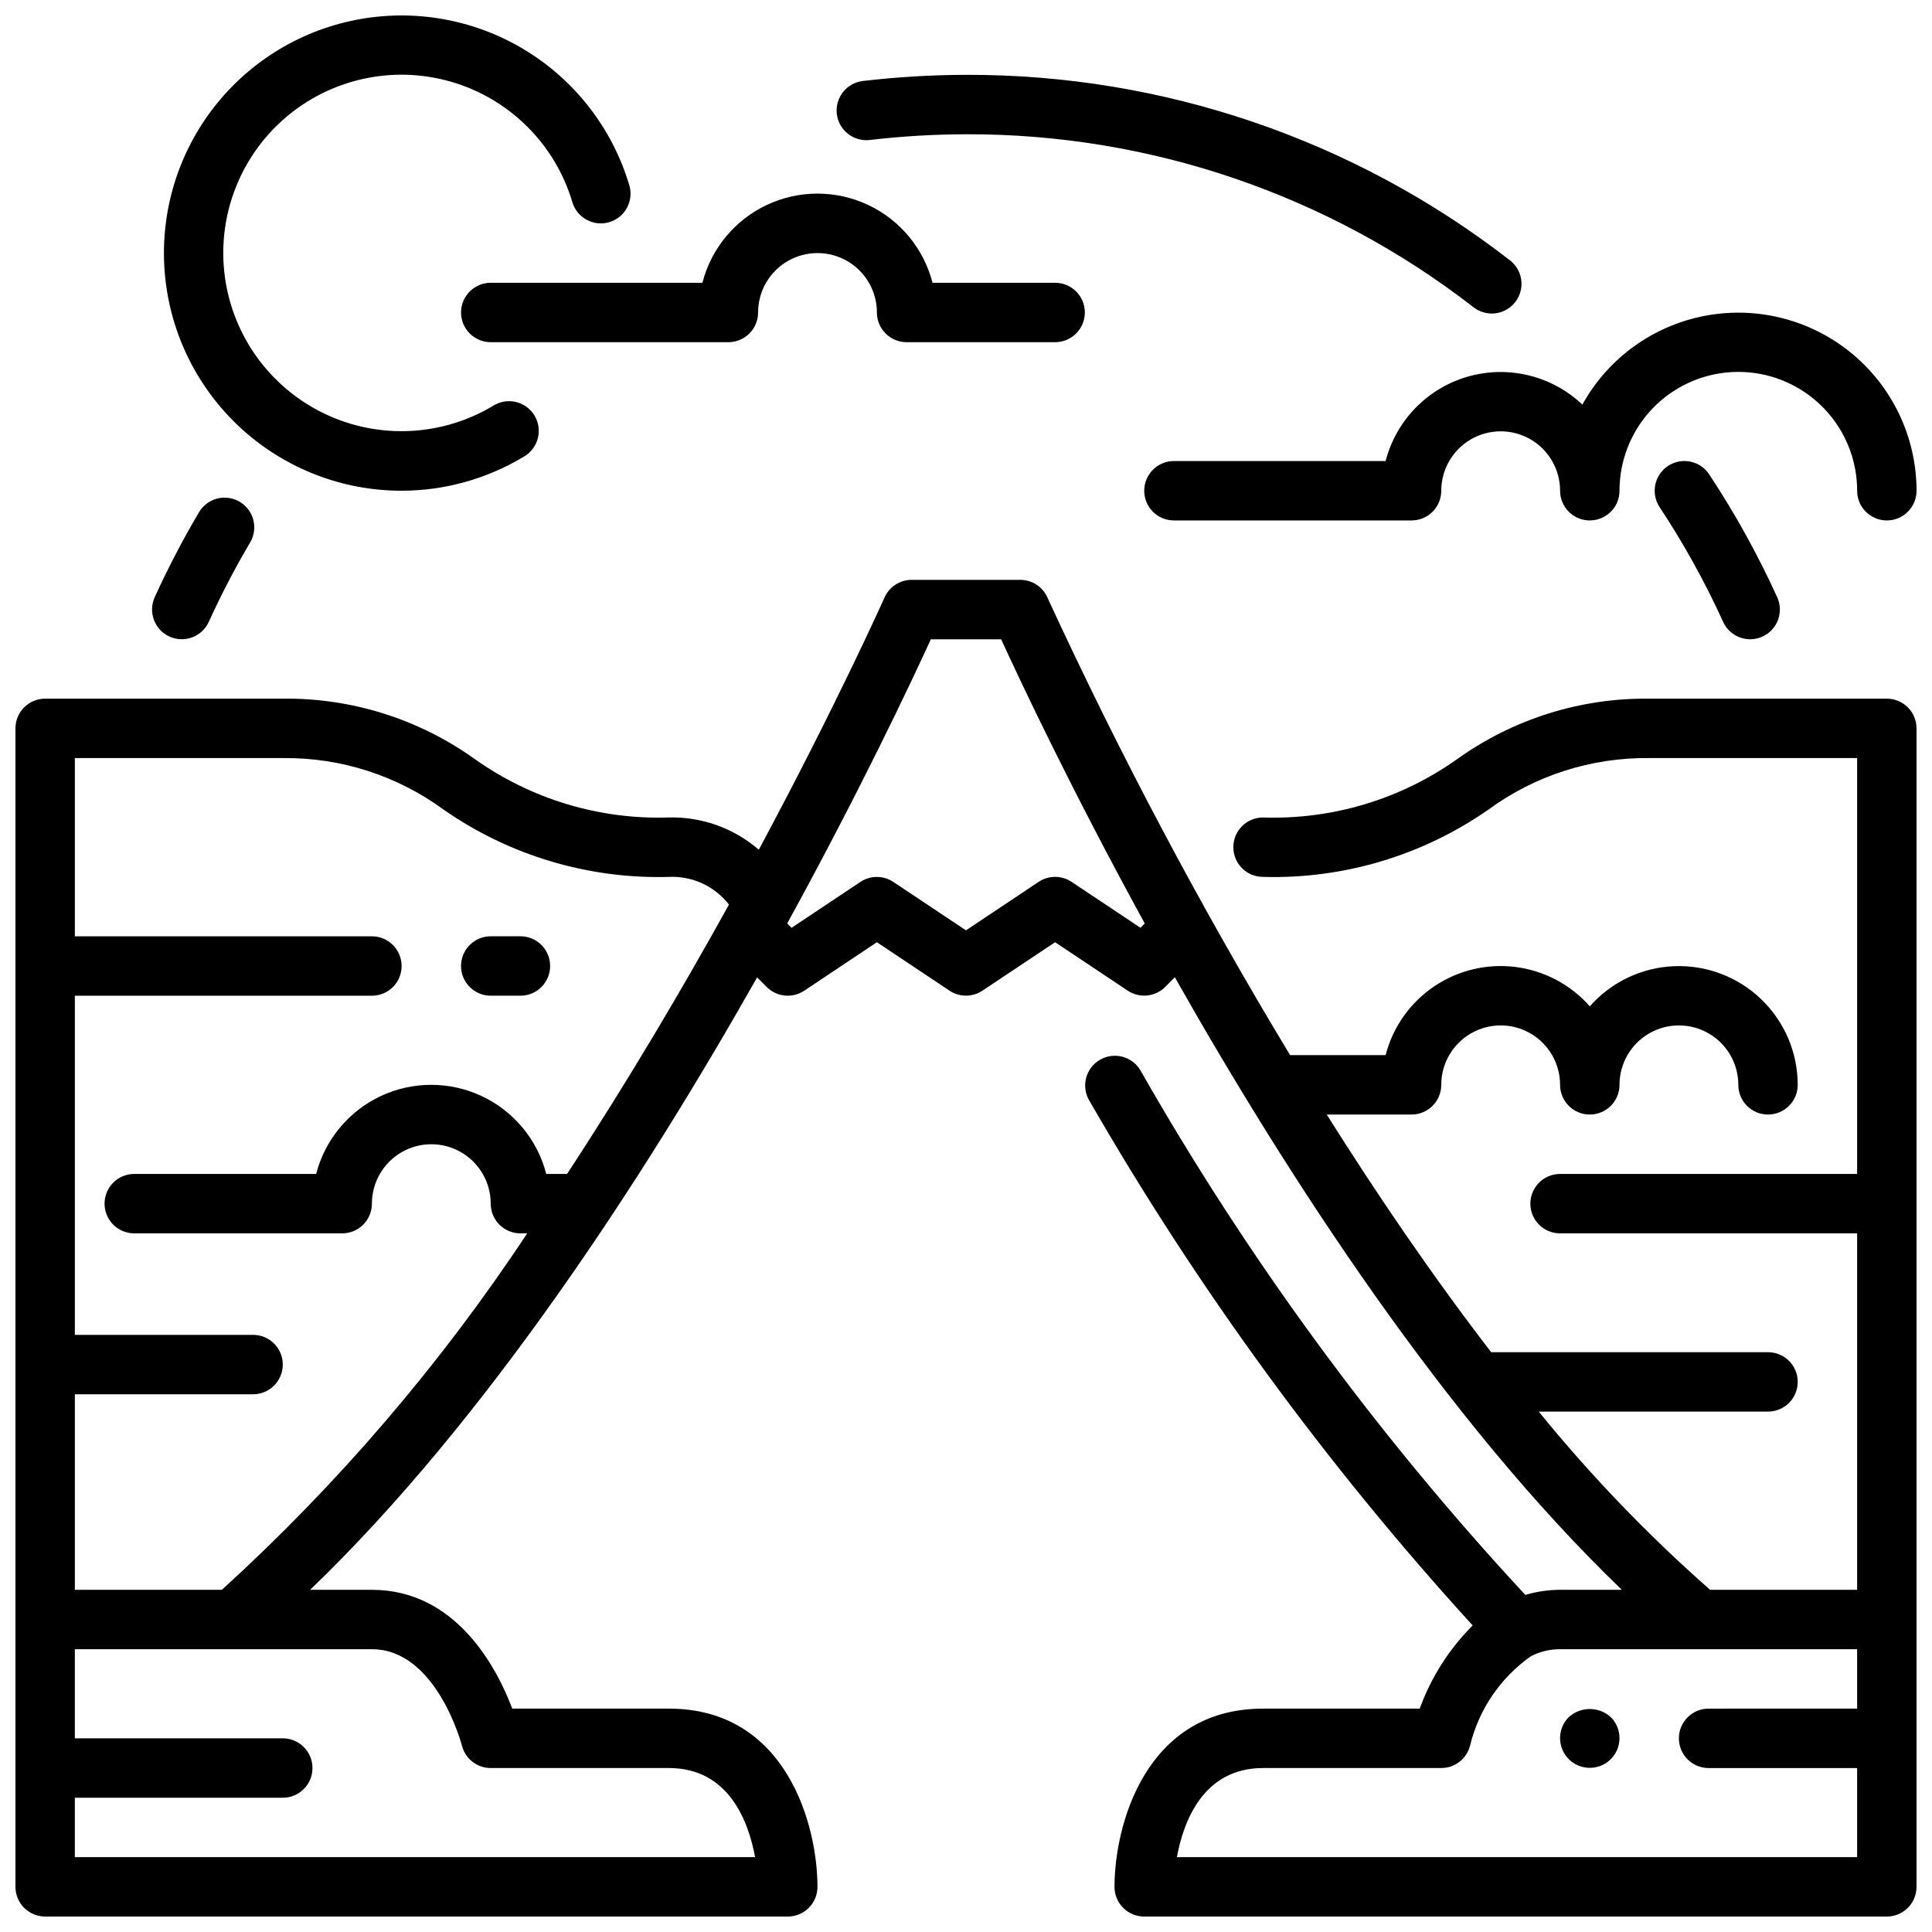 <?xml version="1.0" encoding="UTF-8"?>
<!-- Uploaded to: ICON Repo, www.iconrepo.com, Generator: ICON Repo Mixer Tools -->
<svg width="800px" height="800px" version="1.1" viewBox="144 144 512 512" xmlns="http://www.w3.org/2000/svg">
 <defs>
  <clipPath id="c">
   <path d="m148.09 297h503.81v354.9h-503.81z"/>
  </clipPath>
  <clipPath id="b">
   <path d="m187 148.09h125v126.91h-125z"/>
  </clipPath>
  <clipPath id="a">
   <path d="m447 226h204.9v56h-204.9z"/>
  </clipPath>
 </defs>
 <g clip-path="url(#c)">
  <path d="m644.03 329.15h-62.977c-18.23-0.211-36.055 5.398-50.875 16.012-15 10.648-33.078 16.086-51.461 15.477-4.348 0-7.871 3.527-7.871 7.875 0 4.348 3.523 7.871 7.871 7.871 21.305 0.602 42.238-5.648 59.727-17.832 12.348-9.047 27.301-13.84 42.609-13.656h55.105v110.21h-78.723c-4.348 0-7.871 3.527-7.871 7.875 0 4.348 3.523 7.871 7.871 7.871h78.723v94.465h-38.961c-16.426-14.457-31.621-30.254-45.422-47.234h60.766c4.348 0 7.871-3.523 7.871-7.871 0-4.348-3.523-7.871-7.871-7.871h-73.367c-15.594-20.238-30.254-41.793-43.578-62.977h22.48c2.09 0 4.09-0.832 5.566-2.305 1.477-1.477 2.305-3.481 2.305-5.566 0-5.625 3.004-10.824 7.875-13.637 4.871-2.812 10.871-2.812 15.742 0s7.871 8.012 7.871 13.637c0 4.348 3.527 7.871 7.875 7.871s7.871-3.523 7.871-7.871c0-5.625 3-10.824 7.871-13.637 4.871-2.812 10.875-2.812 15.746 0 4.871 2.812 7.871 8.012 7.871 13.637 0 4.348 3.523 7.871 7.871 7.871 4.348 0 7.871-3.523 7.871-7.871-0.004-8.578-3.508-16.781-9.703-22.715-6.191-5.934-14.535-9.086-23.105-8.727-8.57 0.359-16.621 4.203-22.293 10.633-5.066-5.75-12.055-9.453-19.656-10.422-7.602-0.965-15.297 0.875-21.641 5.172-6.34 4.301-10.898 10.766-12.816 18.184h-25.309c-23.672-39.18-45.137-79.652-64.301-121.23-1.246-2.863-4.07-4.715-7.195-4.723h-28.793c-3.113 0-5.934 1.836-7.195 4.684-0.316 0.707-12.73 28.457-33.312 66.832h-0.004c-6.602-5.703-15.09-8.75-23.812-8.543-18.383 0.609-36.461-4.828-51.457-15.477-14.824-10.613-32.648-16.223-50.879-16.012h-62.977c-4.348 0-7.871 3.527-7.871 7.875v307.01c0 2.086 0.828 4.09 2.305 5.566 1.477 1.477 3.481 2.305 5.566 2.305h196.8c2.09 0 4.09-0.828 5.566-2.305 1.477-1.477 2.305-3.481 2.305-5.566 0-16.336-8.227-47.23-39.359-47.23h-41.523c-4.008-10.598-14.754-31.488-37.195-31.488h-16.375c46.656-44.816 88.402-109.18 118.46-162.3l2.551 2.551v-0.004c2.656 2.656 6.812 3.066 9.938 0.984l19.246-12.848 19.246 12.832c2.644 1.766 6.094 1.766 8.738 0l19.246-12.832 19.246 12.832h0.004c3.121 2.082 7.281 1.672 9.934-0.984l2.551-2.551c30.062 53.129 71.809 117.5 118.46 162.32h-16.375c-3.117 0.008-6.215 0.465-9.199 1.359-39.27-42.32-73.527-89.023-102.1-139.18-2.262-3.625-7-4.785-10.68-2.613-3.68 2.172-4.953 6.879-2.875 10.609 28.75 49.973 62.852 96.672 101.7 139.27-6.242 6.227-11.031 13.754-14.031 22.043h-41.531c-31.133 0-39.359 30.898-39.359 47.23 0 2.086 0.828 4.09 2.305 5.566 1.477 1.477 3.481 2.305 5.566 2.305h196.8c2.086 0 4.09-0.828 5.566-2.305 1.477-1.477 2.305-3.481 2.305-5.566v-307.01c0-2.09-0.828-4.09-2.305-5.566-1.477-1.477-3.481-2.309-5.566-2.309zm-377.62 277.44c0.879 3.5 4.023 5.957 7.637 5.957h47.23c15.918 0 21.113 14.266 22.828 23.617h-180.27v-15.746h55.105c4.348 0 7.871-3.523 7.871-7.871 0-4.348-3.523-7.871-7.871-7.871h-55.105v-23.617h78.723c17.129 0 23.789 25.285 23.852 25.531zm-63.613-41.273h-38.961v-51.824h47.234c4.348 0 7.871-3.523 7.871-7.871 0-4.348-3.523-7.871-7.871-7.871h-47.234v-89.875h78.723c4.348 0 7.871-3.523 7.871-7.871s-3.523-7.875-7.871-7.875h-78.723v-47.23h55.105c15.309-0.184 30.262 4.609 42.613 13.656 17.484 12.184 38.418 18.434 59.723 17.832 6.18-0.285 12.109 2.449 15.902 7.336-12.227 22.121-26.766 46.77-42.902 71.383h-5.512c-2.344-9.074-8.609-16.637-17.094-20.625-8.484-3.988-18.305-3.988-26.789 0-8.484 3.988-14.75 11.551-17.094 20.625h-48.207c-4.348 0-7.871 3.527-7.871 7.875 0 4.348 3.523 7.871 7.871 7.871h55.105c2.086 0 4.09-0.832 5.566-2.305 1.477-1.477 2.305-3.481 2.305-5.566 0-5.625 3-10.824 7.871-13.637 4.871-2.812 10.875-2.812 15.746 0 4.871 2.812 7.871 8.012 7.871 13.637 0 2.086 0.828 4.09 2.305 5.566 1.477 1.473 3.481 2.305 5.566 2.305h1.797c-22.961 34.715-50.141 66.445-80.918 94.465zm243.43-175.45-18.246-12.164c-2.644-1.762-6.094-1.762-8.738 0l-19.246 12.848-19.246-12.832h-0.004c-2.644-1.762-6.09-1.762-8.738 0l-18.246 12.164-1.148-1.148c19.516-35.582 33-64.242 38.062-75.312h18.641c5.062 11.066 18.547 39.73 38.062 75.312zm32.488 222.68h47.23c3.609 0 6.754-2.445 7.637-5.941 2.328-9.598 8.062-18.016 16.137-23.695 2.387-1.234 5.031-1.871 7.715-1.852h78.723v15.742l-39.359 0.004c-4.348 0-7.875 3.523-7.875 7.871s3.527 7.871 7.875 7.871h39.359v23.617h-180.27c1.715-9.344 6.902-23.617 22.828-23.617z"/>
 </g>
 <g clip-path="url(#b)">
  <path d="m250.43 274.05c11.395-0.016 22.57-3.125 32.332-9 1.855-1.039 3.207-2.789 3.754-4.844 0.543-2.059 0.234-4.246-0.859-6.07-1.098-1.824-2.883-3.129-4.953-3.613s-4.25-0.109-6.043 1.035c-11.336 6.785-24.996 8.516-37.664 4.766-12.668-3.754-23.188-12.637-29.004-24.5-5.816-11.863-6.398-25.617-1.602-37.93 4.793-12.312 14.523-22.051 26.828-26.859 12.309-4.805 26.066-4.238 37.934 1.566 11.867 5.805 20.762 16.316 24.527 28.98 1.242 4.168 5.629 6.535 9.797 5.293 4.164-1.242 6.535-5.629 5.293-9.797-4.473-15-14.371-27.793-27.762-35.895-13.395-8.098-29.324-10.918-44.684-7.914-15.359 3.008-29.051 11.625-38.402 24.176-9.352 12.547-13.695 28.133-12.184 43.711s8.77 30.035 20.359 40.555c11.59 10.516 26.68 16.344 42.332 16.34z"/>
 </g>
 <path d="m266.18 226.81c0 2.09 0.828 4.09 2.305 5.566 1.477 1.477 3.477 2.309 5.566 2.309h62.977c2.086 0 4.09-0.832 5.566-2.309 1.477-1.477 2.305-3.477 2.305-5.566 0-5.625 3-10.82 7.871-13.633s10.875-2.812 15.746 0c4.871 2.812 7.871 8.008 7.871 13.633 0 2.09 0.828 4.09 2.305 5.566 1.477 1.477 3.481 2.309 5.566 2.309h39.359c4.348 0 7.875-3.527 7.875-7.875s-3.527-7.871-7.875-7.871h-32.488c-2.34-9.082-8.605-16.648-17.09-20.637-8.488-3.992-18.312-3.992-26.801 0-8.484 3.988-14.754 11.555-17.094 20.637h-56.094c-4.348 0-7.871 3.523-7.871 7.871z"/>
 <path d="m274.05 407.87h7.871c4.348 0 7.871-3.523 7.871-7.871s-3.523-7.875-7.871-7.875h-7.871c-4.348 0-7.871 3.527-7.871 7.875s3.523 7.871 7.871 7.871z"/>
 <path d="m188.92 312.7c1.906 0.863 4.074 0.934 6.031 0.195s3.539-2.227 4.398-4.133c3.269-7.188 6.918-14.195 10.934-20.996 2.215-3.738 0.98-8.566-2.762-10.785-3.742-2.215-8.57-0.977-10.785 2.766-4.309 7.293-8.227 14.809-11.738 22.52-0.863 1.906-0.938 4.074-0.199 6.031 0.734 1.957 2.219 3.539 4.121 4.402z"/>
 <path d="m374.48 181.1c8.473-0.992 16.992-1.5 25.523-1.52 48.637-0.145 95.93 15.961 134.38 45.754 1.648 1.336 3.766 1.949 5.875 1.703 2.106-0.246 4.023-1.332 5.32-3.016 1.293-1.68 1.855-3.812 1.555-5.914-0.297-2.102-1.434-3.992-3.148-5.246-41.191-31.926-91.863-49.18-143.98-49.027-9.129 0.02-18.25 0.562-27.316 1.625-2.074 0.238-3.969 1.289-5.269 2.922-1.297 1.637-1.895 3.719-1.656 5.793 0.496 4.32 4.398 7.422 8.719 6.926z"/>
 <path d="m586.03 267.49c-3.625 2.402-4.613 7.289-2.215 10.91 6.402 9.676 12.031 19.844 16.832 30.402 1.805 3.957 6.473 5.703 10.43 3.898 3.957-1.805 5.703-6.477 3.898-10.434-5.148-11.312-11.18-22.203-18.035-32.574-2.406-3.621-7.289-4.606-10.91-2.203z"/>
 <g clip-path="url(#a)">
  <path d="m511.2 266.18h-56.098c-4.348 0-7.871 3.523-7.871 7.871s3.523 7.871 7.871 7.871h62.977c2.09 0 4.09-0.828 5.566-2.305 1.477-1.477 2.305-3.481 2.305-5.566 0-5.625 3.004-10.824 7.875-13.637 4.871-2.812 10.871-2.812 15.742 0s7.871 8.012 7.871 13.637c0 4.348 3.527 7.871 7.875 7.871s7.871-3.523 7.871-7.871c0-11.25 6-21.645 15.742-27.27 9.742-5.625 21.746-5.625 31.488 0 9.742 5.625 15.746 16.02 15.746 27.27 0 4.348 3.523 7.871 7.871 7.871s7.871-3.523 7.871-7.871c-0.012-14.059-6.281-27.379-17.109-36.344s-25.09-12.641-38.902-10.027-25.742 11.242-32.547 23.543c-8.09-7.668-19.629-10.488-30.344-7.418-10.715 3.074-19.008 11.582-21.801 22.375z"/>
 </g>
 <path d="m559.72 599.08c-2.238 2.258-2.902 5.637-1.68 8.57 1.223 2.934 4.09 4.844 7.269 4.844 3.176 0 6.043-1.91 7.266-4.844s0.559-6.312-1.68-8.57c-3.164-2.894-8.012-2.894-11.176 0z"/>
</svg>